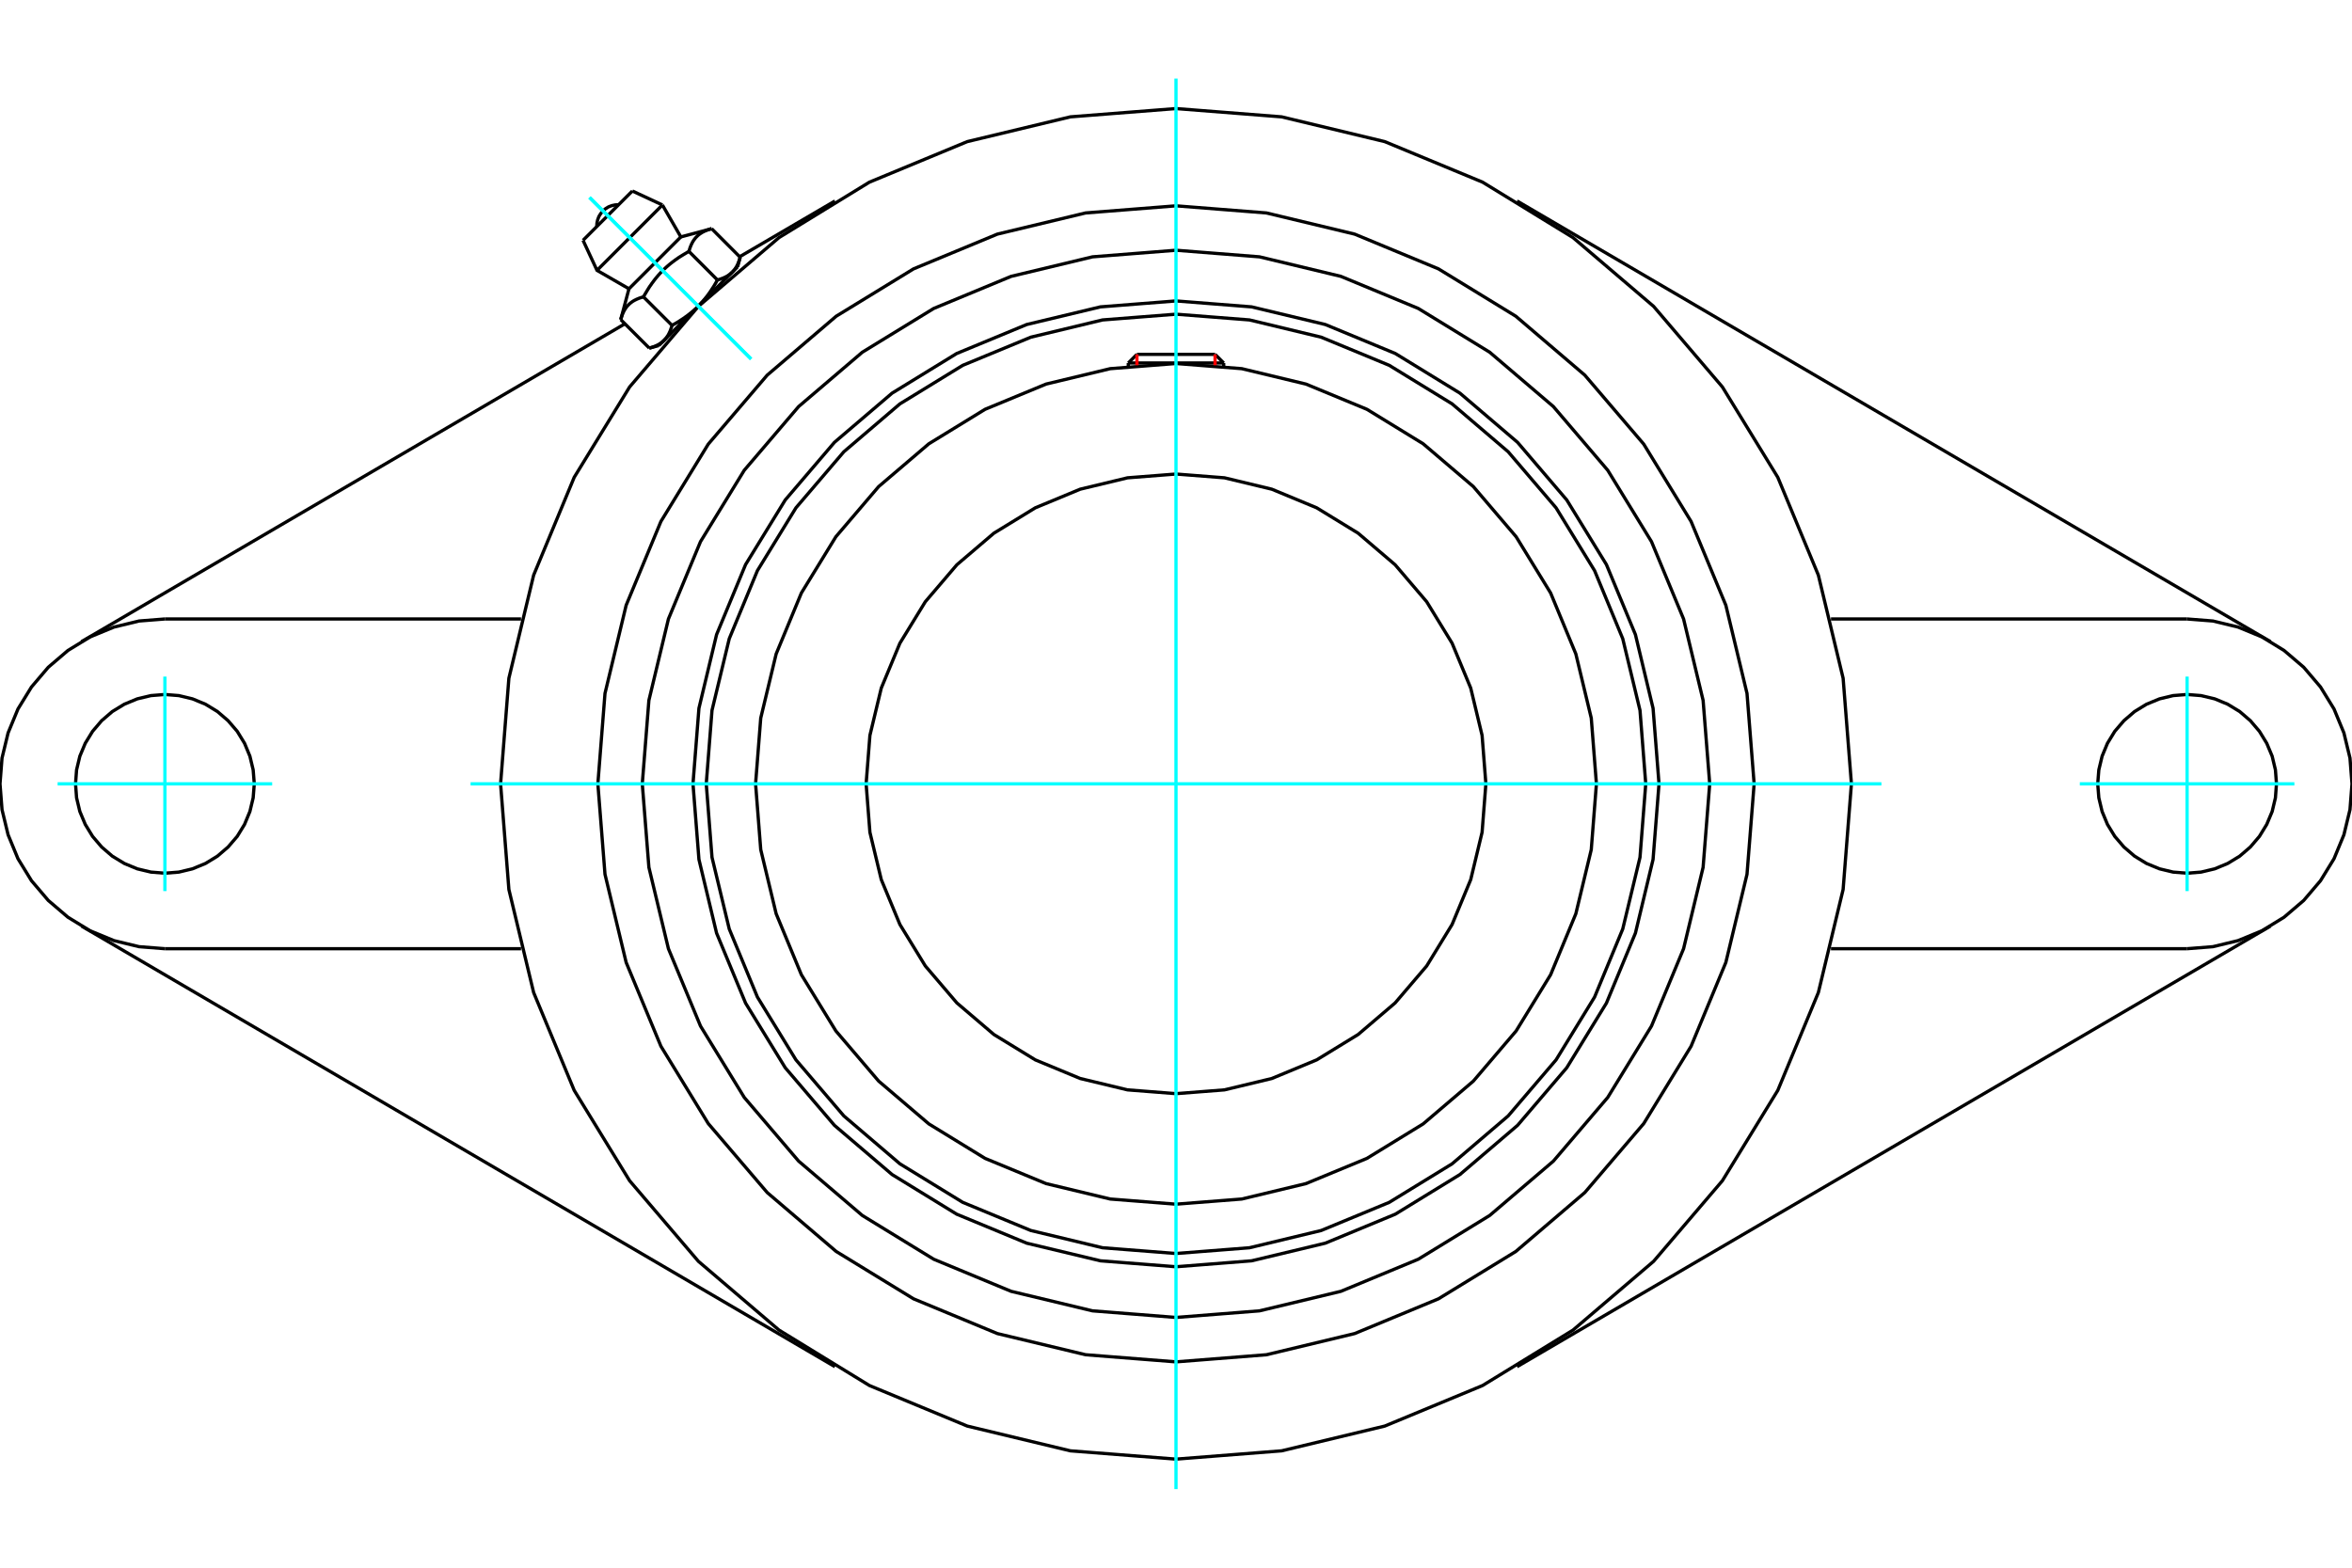 <?xml version="1.0" standalone="no"?>
<!DOCTYPE svg PUBLIC "-//W3C//DTD SVG 1.1//EN"
	"http://www.w3.org/Graphics/SVG/1.1/DTD/svg11.dtd">
<svg xmlns="http://www.w3.org/2000/svg" height="100%" width="100%" viewBox="0 0 36000 24000">
	<rect x="-1800" y="-1200" width="39600" height="26400" style="fill:#FFF"/>
	<g style="fill:none; fill-rule:evenodd" transform="matrix(1 0 0 1 0 0)">
		<g style="fill:none; stroke:#000; stroke-width:50; shape-rendering:geometricPrecision">
			<polyline points="25393,12000 25302,10843 25032,9715 24588,8643 23981,7654 23228,6772 22346,6019 21357,5412 20285,4968 19157,4698 18000,4607 16843,4698 15715,4968 14643,5412 13654,6019 12772,6772 12019,7654 11412,8643 10968,9715 10698,10843 10607,12000 10698,13157 10968,14285 11412,15357 12019,16346 12772,17228 13654,17981 14643,18588 15715,19032 16843,19302 18000,19393 19157,19302 20285,19032 21357,18588 22346,17981 23228,17228 23981,16346 24588,15357 25032,14285 25302,13157 25393,12000"/>
			<polyline points="25190,12000 25102,10875 24838,9778 24407,8736 23817,7774 23084,6916 22226,6183 21264,5593 20222,5162 19125,4898 18000,4810 16875,4898 15778,5162 14736,5593 13774,6183 12916,6916 12183,7774 11593,8736 11162,9778 10898,10875 10810,12000 10898,13125 11162,14222 11593,15264 12183,16226 12916,17084 13774,17817 14736,18407 15778,18838 16875,19102 18000,19190 19125,19102 20222,18838 21264,18407 22226,17817 23084,17084 23817,16226 24407,15264 24838,14222 25102,13125 25190,12000"/>
			<polyline points="24435,12000 24356,10993 24120,10011 23734,9078 23206,8217 22551,7449 21783,6794 20922,6266 19989,5880 19007,5644 18000,5565 16993,5644 16011,5880 15078,6266 14217,6794 13449,7449 12794,8217 12266,9078 11880,10011 11644,10993 11565,12000 11644,13007 11880,13989 12266,14922 12794,15783 13449,16551 14217,17206 15078,17734 16011,18120 16993,18356 18000,18435 19007,18356 19989,18120 20922,17734 21783,17206 22551,16551 23206,15783 23734,14922 24120,13989 24356,13007 24435,12000"/>
			<polyline points="22743,12000 22685,11258 22511,10534 22226,9847 21837,9212 21354,8646 20788,8163 20153,7774 19466,7489 18742,7315 18000,7257 17258,7315 16534,7489 15847,7774 15212,8163 14646,8646 14163,9212 13774,9847 13489,10534 13315,11258 13257,12000 13315,12742 13489,13466 13774,14153 14163,14788 14646,15354 15212,15837 15847,16226 16534,16511 17258,16685 18000,16743 18742,16685 19466,16511 20153,16226 20788,15837 21354,15354 21837,14788 22226,14153 22511,13466 22685,12742 22743,12000"/>
			<line x1="18730" y1="5557" x2="17270" y2="5557"/>
			<line x1="17402" y1="5425" x2="18598" y2="5425"/>
			<line x1="17402" y1="5425" x2="17270" y2="5557"/>
			<line x1="18730" y1="5557" x2="18598" y2="5425"/>
			<line x1="17270" y1="5557" x2="17270" y2="5606"/>
			<line x1="18730" y1="5606" x2="18730" y2="5557"/>
			<polyline points="28338,12000 28211,10383 27832,8805 27211,7307 26363,5924 25310,4690 24076,3637 22693,2789 21195,2168 19617,1789 18000,1662 16383,1789 14805,2168 13307,2789 11924,3637 10690,4690 9637,5924 8789,7307 8168,8805 7789,10383 7662,12000 7789,13617 8168,15195 8789,16693 9637,18076 10690,19310 11924,20363 13307,21211 14805,21832 16383,22211 18000,22338 19617,22211 21195,21832 22693,21211 24076,20363 25310,19310 26363,18076 27211,16693 27832,15195 28211,13617 28338,12000"/>
			<polyline points="26169,12000 26068,10722 25769,9476 25278,8292 24608,7199 23776,6224 22801,5392 21708,4722 20524,4231 19278,3932 18000,3831 16722,3932 15476,4231 14292,4722 13199,5392 12224,6224 11392,7199 10722,8292 10231,9476 9932,10722 9831,12000 9932,13278 10231,14524 10722,15708 11392,16801 12224,17776 13199,18608 14292,19278 15476,19769 16722,20068 18000,20169 19278,20068 20524,19769 21708,19278 22801,18608 23776,17776 24608,16801 25278,15708 25769,14524 26068,13278 26169,12000"/>
			<polyline points="26849,12000 26740,10616 26416,9266 25884,7983 25159,6799 24257,5743 23201,4841 22017,4116 20734,3584 19384,3260 18000,3151 16616,3260 15266,3584 13983,4116 12799,4841 11743,5743 10841,6799 10116,7983 9584,9266 9260,10616 9151,12000 9260,13384 9584,14734 10116,16017 10841,17201 11743,18257 12799,19159 13983,19884 15266,20416 16616,20740 18000,20849 19384,20740 20734,20416 22017,19884 23201,19159 24257,18257 25159,17201 25884,16017 26416,14734 26740,13384 26849,12000"/>
			<line x1="12780" y1="20923" x2="1249" y2="14178"/>
			<line x1="34751" y1="14178" x2="23220" y2="20923"/>
			<line x1="7975" y1="14524" x2="2524" y2="14524"/>
			<line x1="33476" y1="14524" x2="28025" y2="14524"/>
			<line x1="11322" y1="3930" x2="12780" y2="3077"/>
			<line x1="1249" y1="9822" x2="9565" y2="4957"/>
			<polyline points="3892,12000 3875,11786 3825,11577 3743,11379 3631,11196 3491,11033 3328,10893 3145,10781 2946,10699 2738,10649 2524,10632 2310,10649 2101,10699 1903,10781 1719,10893 1556,11033 1417,11196 1305,11379 1222,11577 1172,11786 1156,12000 1172,12214 1222,12423 1305,12621 1417,12804 1556,12967 1719,13107 1903,13219 2101,13301 2310,13351 2524,13368 2738,13351 2946,13301 3145,13219 3328,13107 3491,12967 3631,12804 3743,12621 3825,12423 3875,12214 3892,12000"/>
			<line x1="2524" y1="9476" x2="7975" y2="9476"/>
			<polyline points="2524,9476 2129,9507 1744,9600 1378,9751 1040,9958 739,10215 482,10517 275,10854 124,11220 31,11605 0,12000 31,12395 124,12780 275,13146 482,13483 739,13785 1040,14042 1378,14249 1744,14400 2129,14493 2524,14524"/>
			<polyline points="34844,12000 34828,11786 34778,11577 34695,11379 34583,11196 34444,11033 34281,10893 34097,10781 33899,10699 33690,10649 33476,10632 33262,10649 33054,10699 32855,10781 32672,10893 32509,11033 32369,11196 32257,11379 32175,11577 32125,11786 32108,12000 32125,12214 32175,12423 32257,12621 32369,12804 32509,12967 32672,13107 32855,13219 33054,13301 33262,13351 33476,13368 33690,13351 33899,13301 34097,13219 34281,13107 34444,12967 34583,12804 34695,12621 34778,12423 34828,12214 34844,12000"/>
			<line x1="28025" y1="9476" x2="33476" y2="9476"/>
			<polyline points="33476,14524 33871,14493 34256,14400 34622,14249 34960,14042 35261,13785 35518,13483 35725,13146 35876,12780 35969,12395 36000,12000 35969,11605 35876,11220 35725,10854 35518,10517 35261,10215 34960,9958 34622,9751 34256,9600 33871,9507 33476,9476"/>
			<line x1="23220" y1="3077" x2="34751" y2="9822"/>
			<line x1="9679" y1="2924" x2="8924" y2="3679"/>
			<line x1="9138" y1="4139" x2="10139" y2="3138"/>
			<line x1="9627" y1="4421" x2="10421" y2="3627"/>
			<polyline points="9849,4545 9831,4550 9814,4555 9798,4560 9782,4566 9767,4572 9753,4578 9739,4584 9726,4591 9713,4597 9701,4604 9689,4611 9677,4619 9666,4627 9656,4635 9645,4643 9635,4652 9626,4661 9617,4670 9608,4679 9599,4689 9591,4699 9583,4710 9575,4721 9568,4733 9560,4745 9553,4757 9547,4770 9540,4783 9534,4797 9528,4811 9522,4826 9517,4842 9511,4858 9506,4875 9501,4893"/>
			<polyline points="10545,3849 10516,3865 10488,3882 10461,3898 10435,3914 10409,3930 10384,3946 10361,3963 10337,3979 10315,3996 10293,4012 10271,4029 10250,4046 10230,4063 10210,4080 10190,4098 10171,4116 10152,4134 10134,4152 10116,4171 10098,4190 10080,4210 10063,4230 10046,4250 10029,4271 10012,4293 9996,4315 9979,4337 9963,4361 9946,4384 9930,4409 9914,4435 9898,4461 9882,4488 9865,4516 9849,4545"/>
			<polyline points="10893,3501 10875,3506 10858,3511 10842,3517 10826,3522 10811,3528 10797,3534 10783,3540 10770,3547 10757,3553 10745,3560 10733,3568 10721,3575 10710,3583 10699,3591 10689,3599 10679,3608 10670,3617 10661,3626 10652,3635 10643,3645 10635,3656 10627,3666 10619,3677 10611,3689 10604,3701 10597,3713 10591,3726 10584,3739 10578,3753 10572,3767 10566,3782 10560,3798 10555,3814 10550,3831 10545,3849"/>
			<line x1="9938" y1="5329" x2="9501" y2="4893"/>
			<polyline points="9938,5329 9947,5327 9955,5324 9964,5322 9972,5319 9980,5317 9989,5314 9996,5311 10004,5308 10012,5305 10019,5303 10026,5300 10034,5296 10041,5293 10047,5290 10054,5287 10061,5284 10067,5280 10074,5277 10080,5274 10086,5270 10092,5266 10098,5263 10104,5259 10109,5255 10115,5252 10120,5248 10126,5244 10131,5240 10136,5236 10141,5231 10146,5227 10151,5223 10156,5218 10161,5214 10165,5209 10170,5205 10174,5200 10179,5195 10183,5190 10187,5185 10192,5180 10196,5175 10200,5170 10204,5164 10208,5159 10211,5153 10215,5147 10219,5142 10223,5136 10226,5130 10230,5124 10233,5117 10237,5111 10240,5105 10243,5098 10246,5091 10250,5084 10253,5077 10256,5070 10259,5063 10262,5056 10264,5048 10267,5040 10270,5032 10273,5024 10275,5016 10278,5008 10281,4999 10283,4990 10286,4981 9849,4545"/>
			<polyline points="10286,4981 10300,4973 10315,4965 10329,4957 10343,4949 10356,4941 10370,4933 10383,4925 10396,4917 10409,4908 10421,4900 10434,4892 10446,4884 10458,4876 10470,4868 10482,4860 10493,4851 10505,4843 10516,4835 10527,4827 10538,4818 10549,4810 10559,4801 10570,4793 10580,4785 10590,4776 10601,4767 10611,4759 10621,4750 10630,4741 10640,4732 10650,4724 10659,4715 10669,4706 10678,4696 10687,4687 10165,5209"/>
			<polyline points="10981,4286 10990,4283 10999,4281 11008,4278 11016,4275 11024,4273 11032,4270 11040,4267 11048,4264 11056,4262 11063,4259 11070,4256 11077,4253 11084,4250 11091,4246 11098,4243 11105,4240 11111,4237 11117,4233 11124,4230 11130,4226 11136,4223 11142,4219 11147,4215 11153,4211 11159,4208 11164,4204 11170,4200 11175,4196 11180,4192 11185,4187 11190,4183 11195,4179 11200,4174 11205,4170 11209,4165"/>
			<polyline points="10687,4687 10696,4678 10706,4669 10715,4659 10724,4650 10732,4640 10741,4630 10750,4621 10759,4611 10767,4601 10776,4590 10785,4580 10793,4570 10801,4559 10810,4549 10818,4538 10827,4527 10835,4516 10843,4505 10851,4493 10860,4482 10868,4470 10876,4458 10884,4446 10892,4434 10900,4421 10908,4409 10917,4396 10925,4383 10933,4370 10941,4356 10949,4343 10957,4329 10965,4315 10973,4300 10981,4286"/>
			<line x1="11209" y1="4165" x2="10687" y2="4687"/>
			<polyline points="11209,4165 11214,4161 11218,4156 11223,4151 11227,4146 11231,4141 11236,4136 11240,4131 11244,4126 11248,4120 11252,4115 11255,4109 11259,4104 11263,4098 11266,4092 11270,4086 11274,4080 11277,4074 11280,4067 11284,4061 11287,4054 11290,4047 11293,4041 11296,4034 11300,4026 11303,4019 11305,4012 11308,4004 11311,3996 11314,3989 11317,3980 11319,3972 11322,3964 11324,3955 11327,3947 11329,3938"/>
			<line x1="11290" y1="4085" x2="11209" y2="4165"/>
			<line x1="10165" y1="5209" x2="10085" y2="5290"/>
			<line x1="11329" y1="3938" x2="10893" y2="3501"/>
			<line x1="10981" y1="4286" x2="10545" y2="3849"/>
			<polyline points="9468,3134 9415,3137 9364,3148 9314,3167 9269,3195 9229,3229 9195,3269 9167,3314 9148,3364 9137,3415 9134,3468"/>
			<line x1="10139" y1="3138" x2="9679" y2="2924"/>
			<polyline points="8924,3679 9138,4139 9627,4421"/>
			<line x1="10421" y1="3627" x2="10139" y2="3138"/>
			<line x1="10257" y1="5117" x2="10273" y2="5133"/>
			<line x1="11133" y1="4273" x2="11117" y2="4257"/>
			<line x1="9627" y1="4421" x2="9501" y2="4893"/>
			<line x1="10893" y1="3501" x2="10421" y2="3627"/>
			<line x1="11290" y1="4085" x2="11329" y2="3938"/>
			<line x1="9938" y1="5329" x2="10085" y2="5290"/>
		</g>
		<g style="fill:none; stroke:#0FF; stroke-width:50; shape-rendering:geometricPrecision">
			<line x1="18000" y1="22797" x2="18000" y2="1203"/>
			<line x1="7203" y1="12000" x2="28797" y2="12000"/>
			<line x1="2524" y1="10358" x2="2524" y2="13642"/>
			<line x1="882" y1="12000" x2="4166" y2="12000"/>
			<line x1="33476" y1="13642" x2="33476" y2="10358"/>
			<line x1="31834" y1="12000" x2="35118" y2="12000"/>
			<line x1="9023" y1="3023" x2="11496" y2="5496"/>
			<line x1="9023" y1="3023" x2="11496" y2="5496"/>
		</g>
		<g style="fill:none; stroke:#F00; stroke-width:50; shape-rendering:geometricPrecision">
			<line x1="17402" y1="5425" x2="17402" y2="5592"/>
			<line x1="18598" y1="5592" x2="18598" y2="5425"/>
		</g>
	</g>
</svg>
